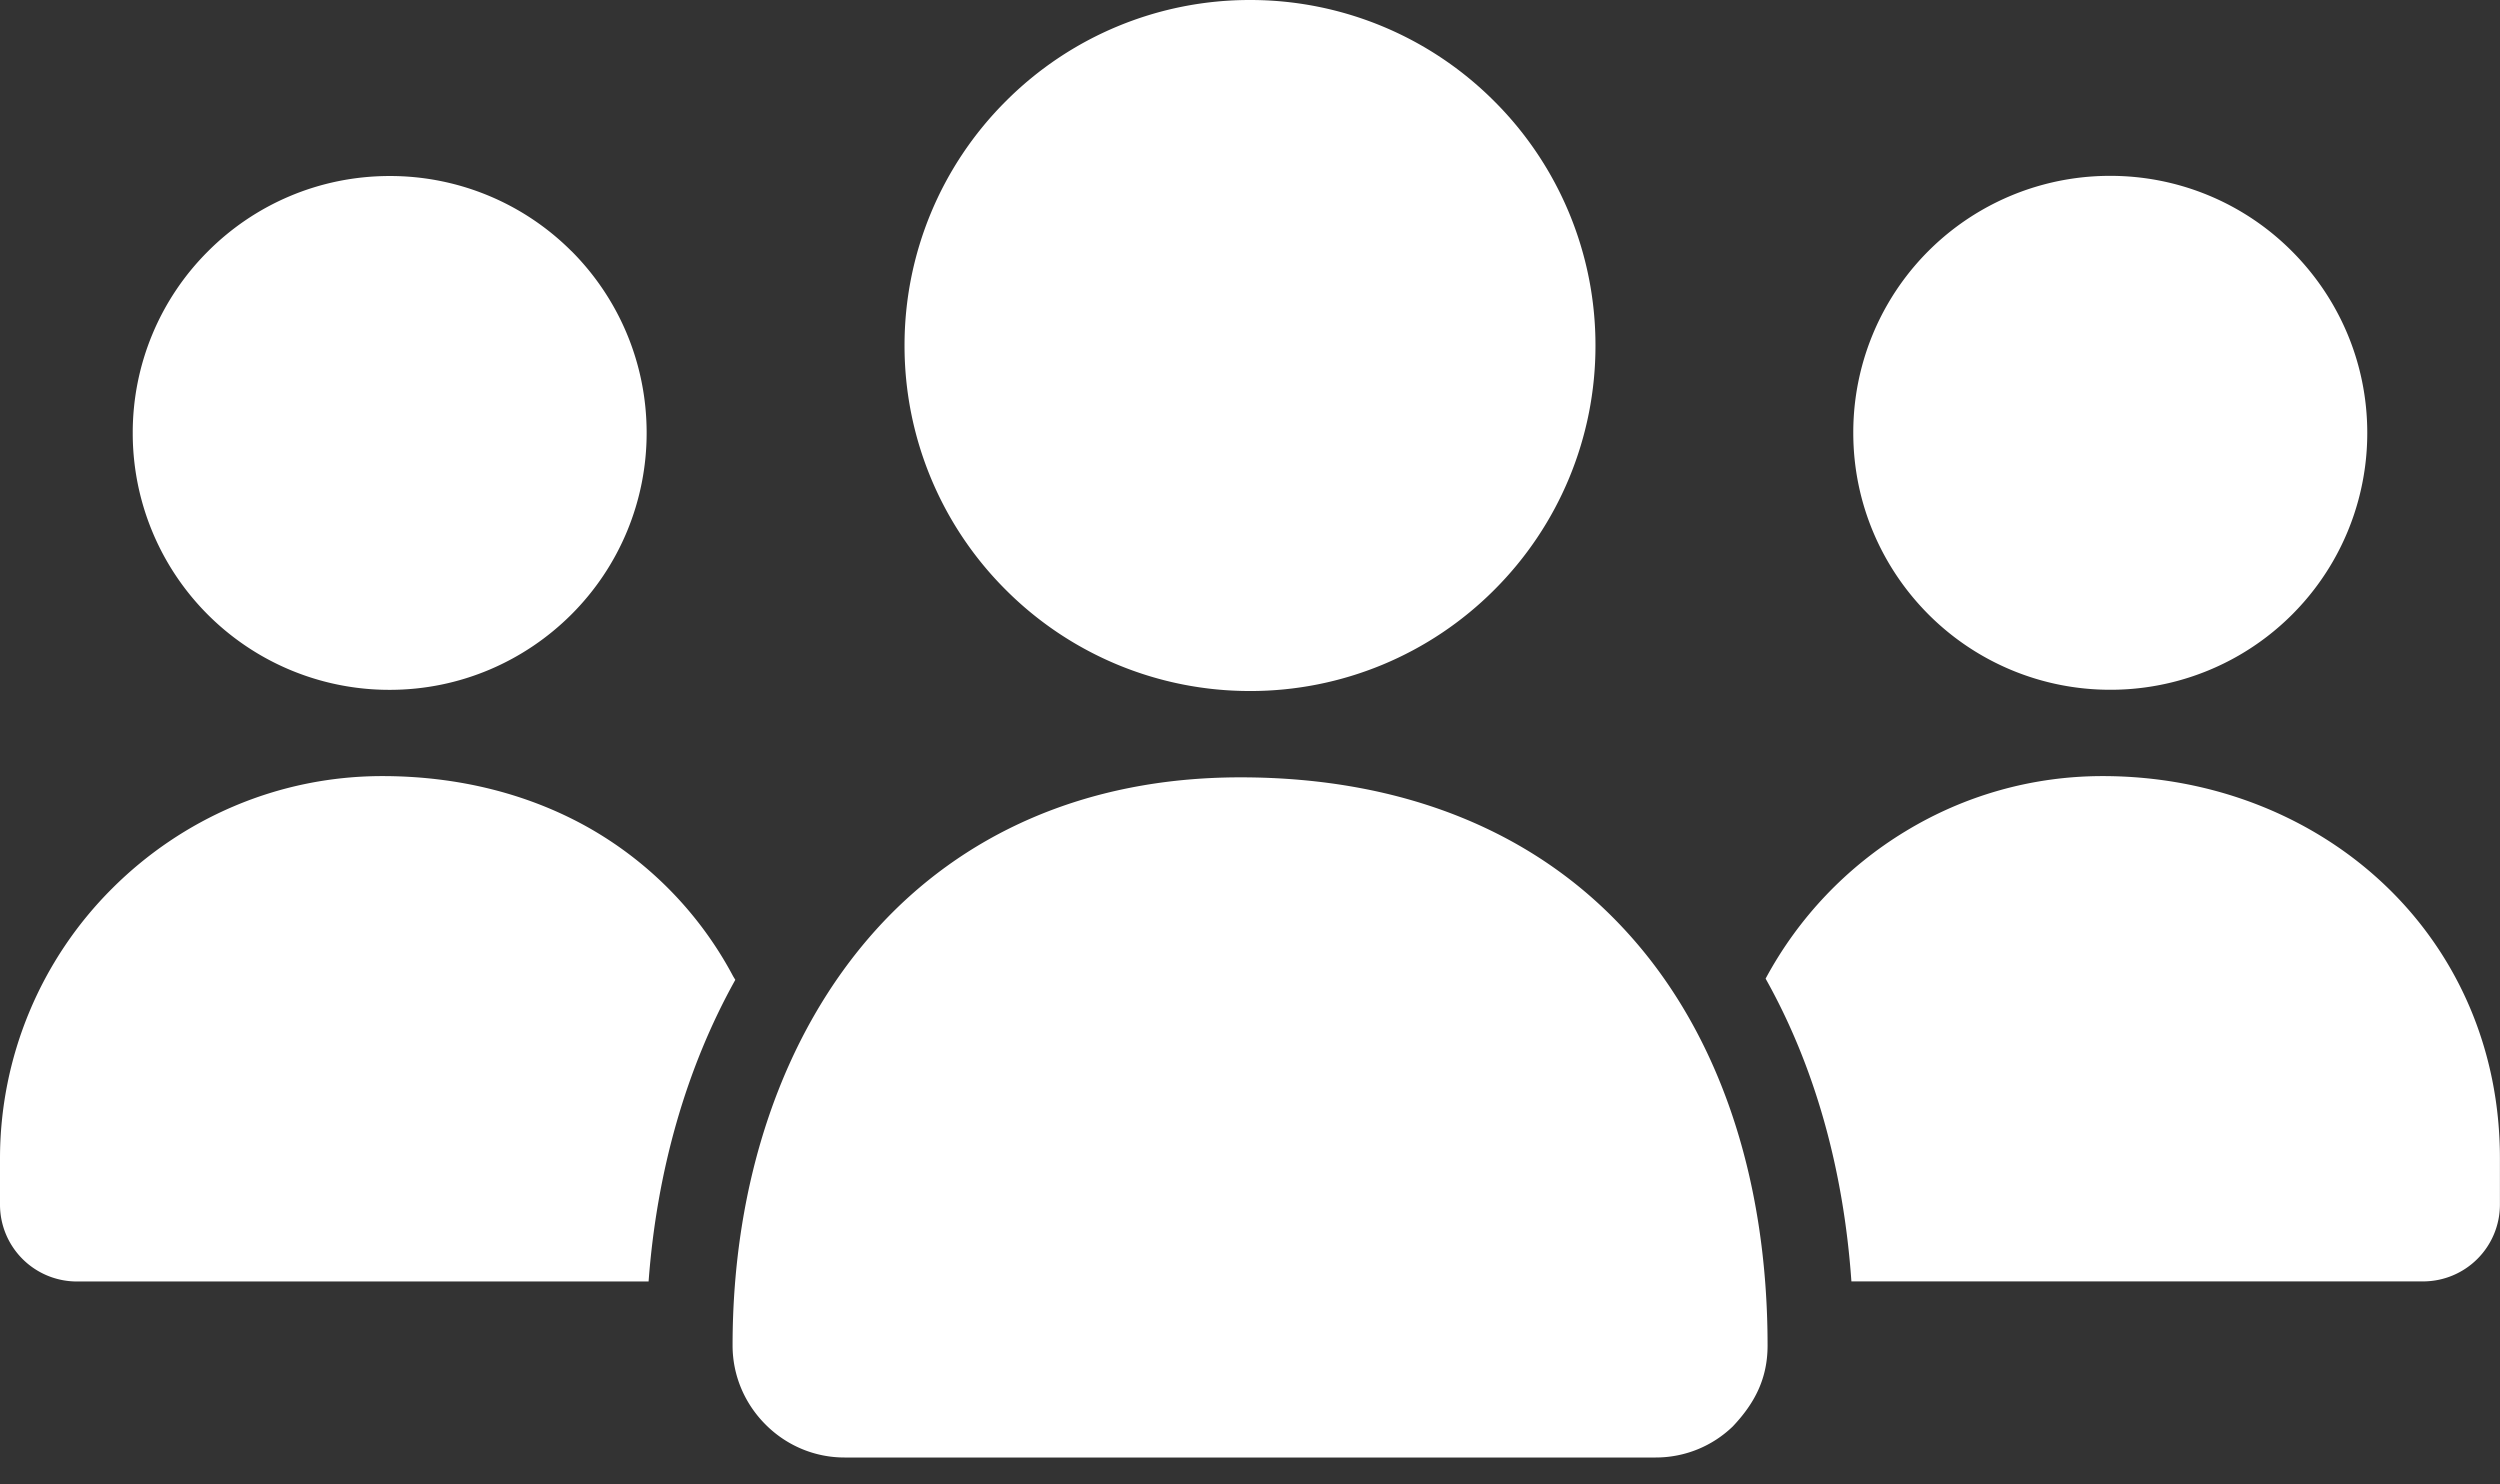 <svg xmlns="http://www.w3.org/2000/svg" width="32" height="19" fill="none"><rect width="100%" height="100%" fill="#333333" stroke="none"/><path fill="#fff" d="M8.302 16.402c.105-1.41.48-2.73 1.11-3.86l-.028-.046a4.74 4.74 0 0 0-1.822-1.886c-.777-.445-1.69-.676-2.668-.676-1.346 0-2.57.551-3.457 1.437A4.881 4.881 0 0 0 0 14.828v.595a.984.984 0 0 0 .98.98h7.322v-.001zM7.315 3.215a3.282 3.282 0 0 0-2.327-.962c-.907 0-1.731.368-2.325.963a3.277 3.277 0 0 0-.964 2.326A3.284 3.284 0 0 0 4.988 8.83c.907 0 1.73-.37 2.325-.964a3.282 3.282 0 0 0 .964-2.325c0-.909-.368-1.732-.962-2.327zM22.6 12.527c.626 1.115.997 2.431 1.098 3.875h7.321a.984.984 0 0 0 .98-.98v-.596c0-1.401-.552-2.608-1.445-3.471-.923-.892-2.214-1.421-3.64-1.421-.92 0-1.782.257-2.518.703a4.939 4.939 0 0 0-1.797 1.891v-.001zm6.736-9.312a3.277 3.277 0 0 0-2.325-.964 3.284 3.284 0 0 0-3.289 3.29c0 .907.37 1.73.964 2.325a3.282 3.282 0 0 0 2.325.963 3.285 3.285 0 0 0 3.29-3.289c0-.907-.37-1.73-.965-2.325zm-8.559 8.665C19.65 10.67 18 9.95 15.878 9.95c-2.008 0-3.58.747-4.668 1.954-1.2 1.334-1.833 3.233-1.833 5.318 0 .392.16.75.422 1.012.258.26.617.422 1.01.422h10.384c.381 0 .73-.15.986-.397.284-.3.446-.616.446-1.037 0-2.167-.635-4.043-1.846-5.34zm-1.65-10.584A4.41 4.41 0 0 0 16 0a4.407 4.407 0 0 0-3.126 1.296 4.41 4.41 0 0 0-1.296 3.127 4.41 4.41 0 0 0 1.296 3.127A4.41 4.41 0 0 0 16 8.845a4.408 4.408 0 0 0 3.127-1.295 4.41 4.41 0 0 0 1.295-3.127 4.41 4.41 0 0 0-1.295-3.127z"/></svg>
